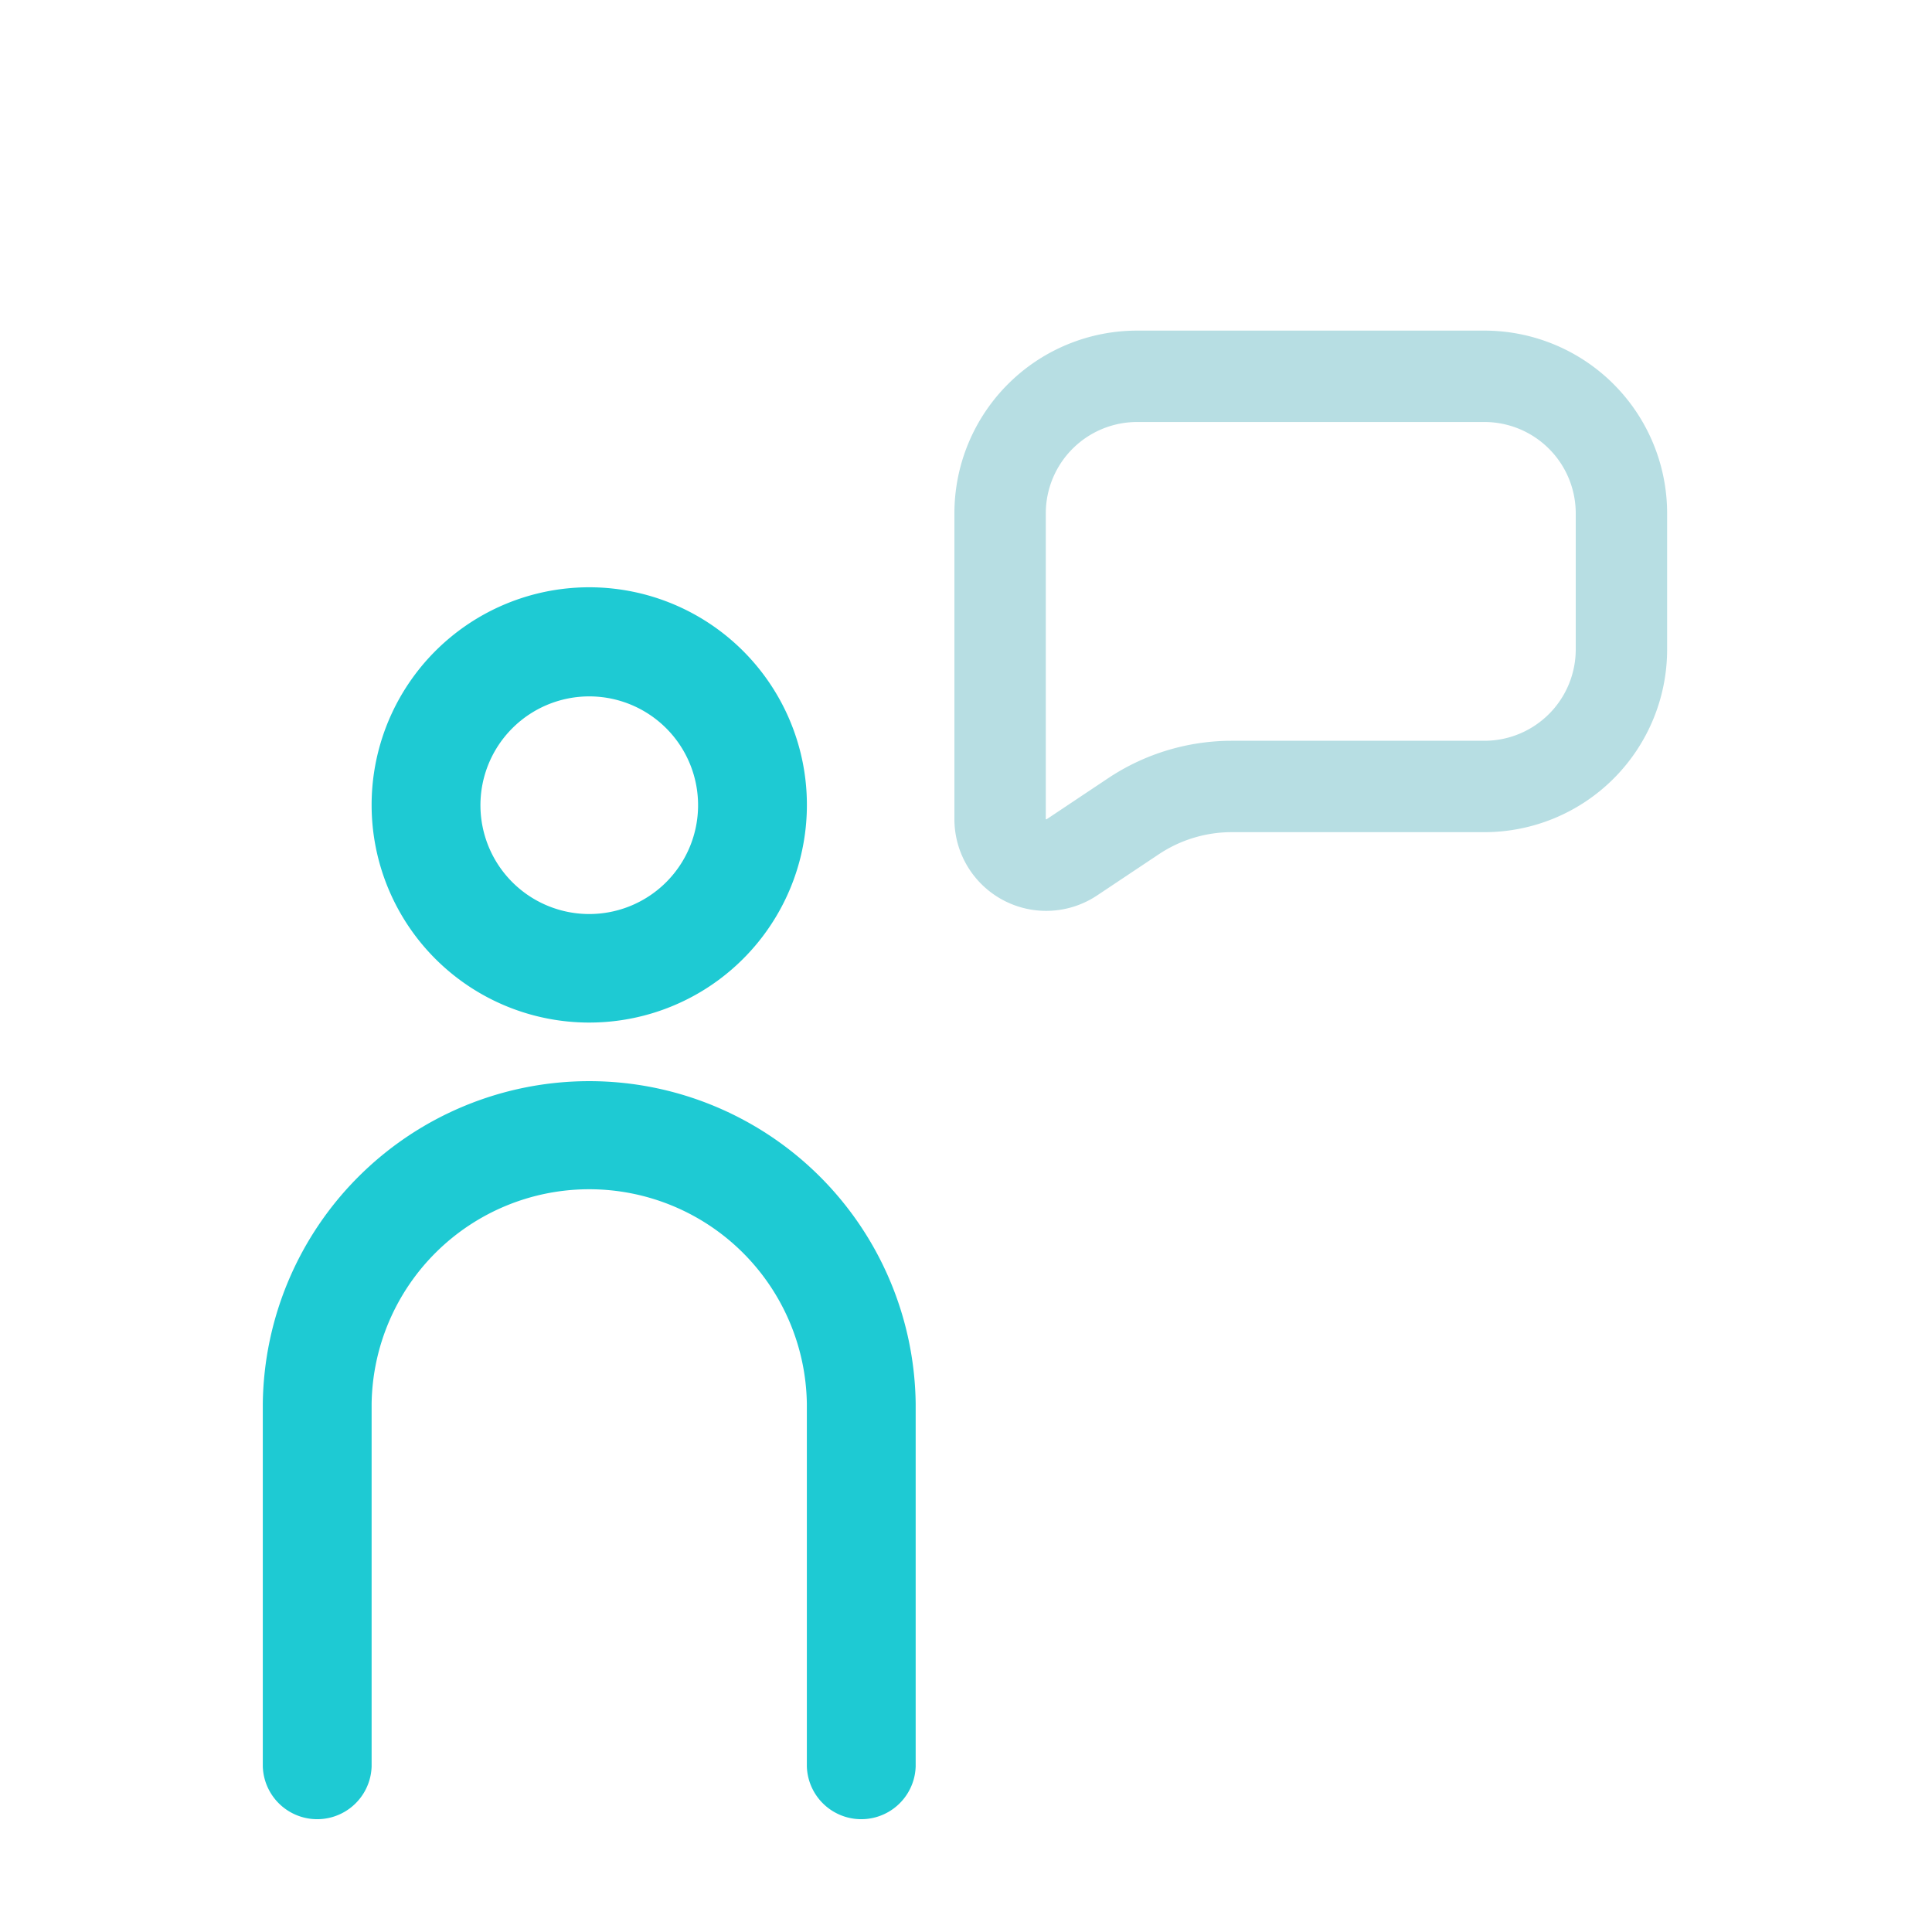 <svg id="Layer_1" data-name="Layer 1" xmlns="http://www.w3.org/2000/svg" viewBox="0 0 400 400"><defs><style>.cls-1{fill:#b7dee3;}.cls-1,.cls-2{fill-rule:evenodd;}.cls-2{fill:#1ecad3;}</style></defs><path class="cls-1" d="M239.93,176.86l-12.77,8.52a19,19,0,0,1-29.56-15.82V106.29a37.84,37.84,0,0,1,37.83-37.84h71.9a37.84,37.84,0,0,1,37.83,37.84v28.16a37.84,37.84,0,0,1-37.83,37.84H255A27.21,27.21,0,0,0,239.93,176.86Zm-23.27-7.22,12.77-8.52a46.18,46.18,0,0,1,25.6-7.75h52.3a18.92,18.92,0,0,0,18.91-18.92V106.29a18.92,18.92,0,0,0-18.91-18.92h-71.9a18.92,18.92,0,0,0-18.91,18.92v63.32l0,0,.05,0Z"/><path class="cls-2" d="M76.94,166.71a45.06,45.06,0,1,1,45.05,45A45.05,45.05,0,0,1,76.94,166.71ZM122,144.18a22.53,22.53,0,1,0,22.53,22.53A22.53,22.53,0,0,0,122,144.18Z"/><path class="cls-2" d="M54.41,290.61a67.59,67.59,0,0,1,135.17,0v75.1a11.27,11.27,0,0,1-22.53,0v-75.1a45.06,45.06,0,0,0-90.11,0v75.1a11.27,11.27,0,0,1-22.53,0Z"/></svg>